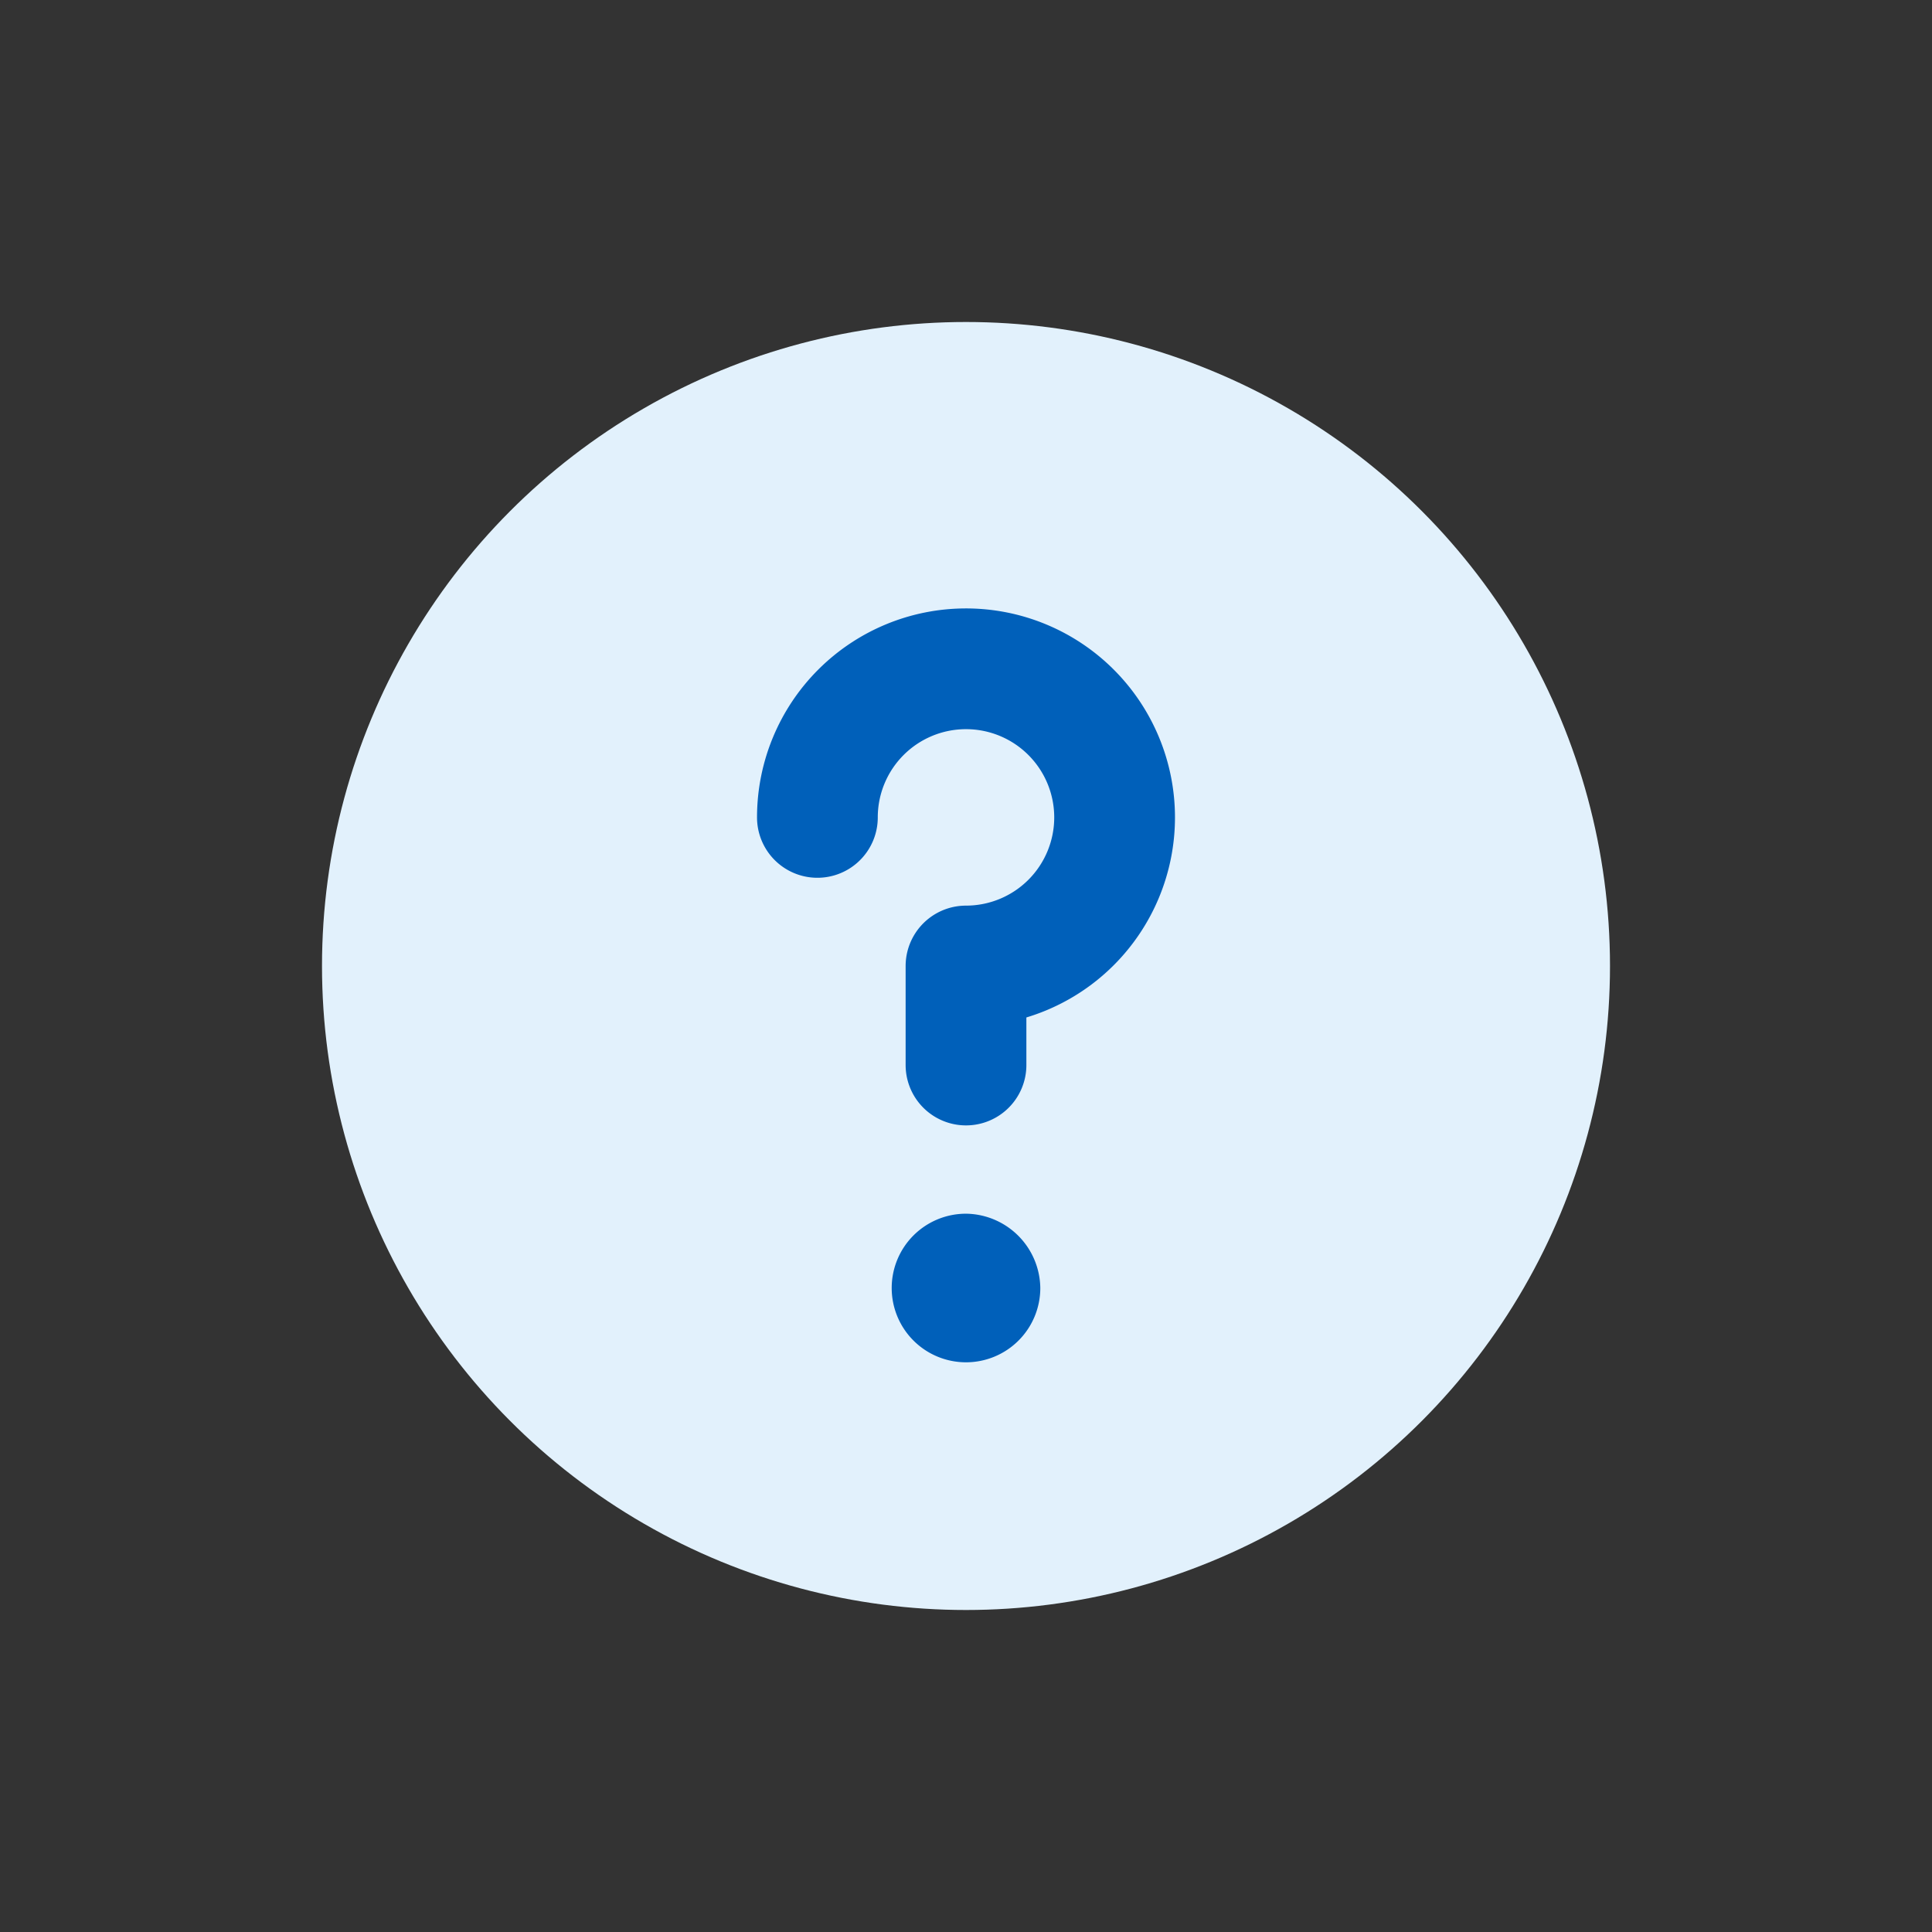 <svg width="24" height="24" viewBox="0 0 24 24" xmlns="http://www.w3.org/2000/svg">
    <rect x="0" y="0" width="24" height="24" fill="#333333" stroke="none"/>
    <g fill="none" fill-rule="evenodd">
        <path d="M2 2h20v20H2z"/>
        <g transform="translate(4 4)">
            <circle fill="#E2F1FC" cx="8" cy="8" r="8"/>
            <path d="M6.154 6.154A1.846 1.846 0 1 1 8 8v1.23" stroke="#0060BA" stroke-width="1.5" stroke-linecap="round" stroke-linejoin="round"/>
            <path d="M8 11.077a.923.923 0 1 0 .923.923.935.935 0 0 0-.923-.923z" fill="#0060BA" fill-rule="nonzero"/>
        </g>
    </g>
</svg>
